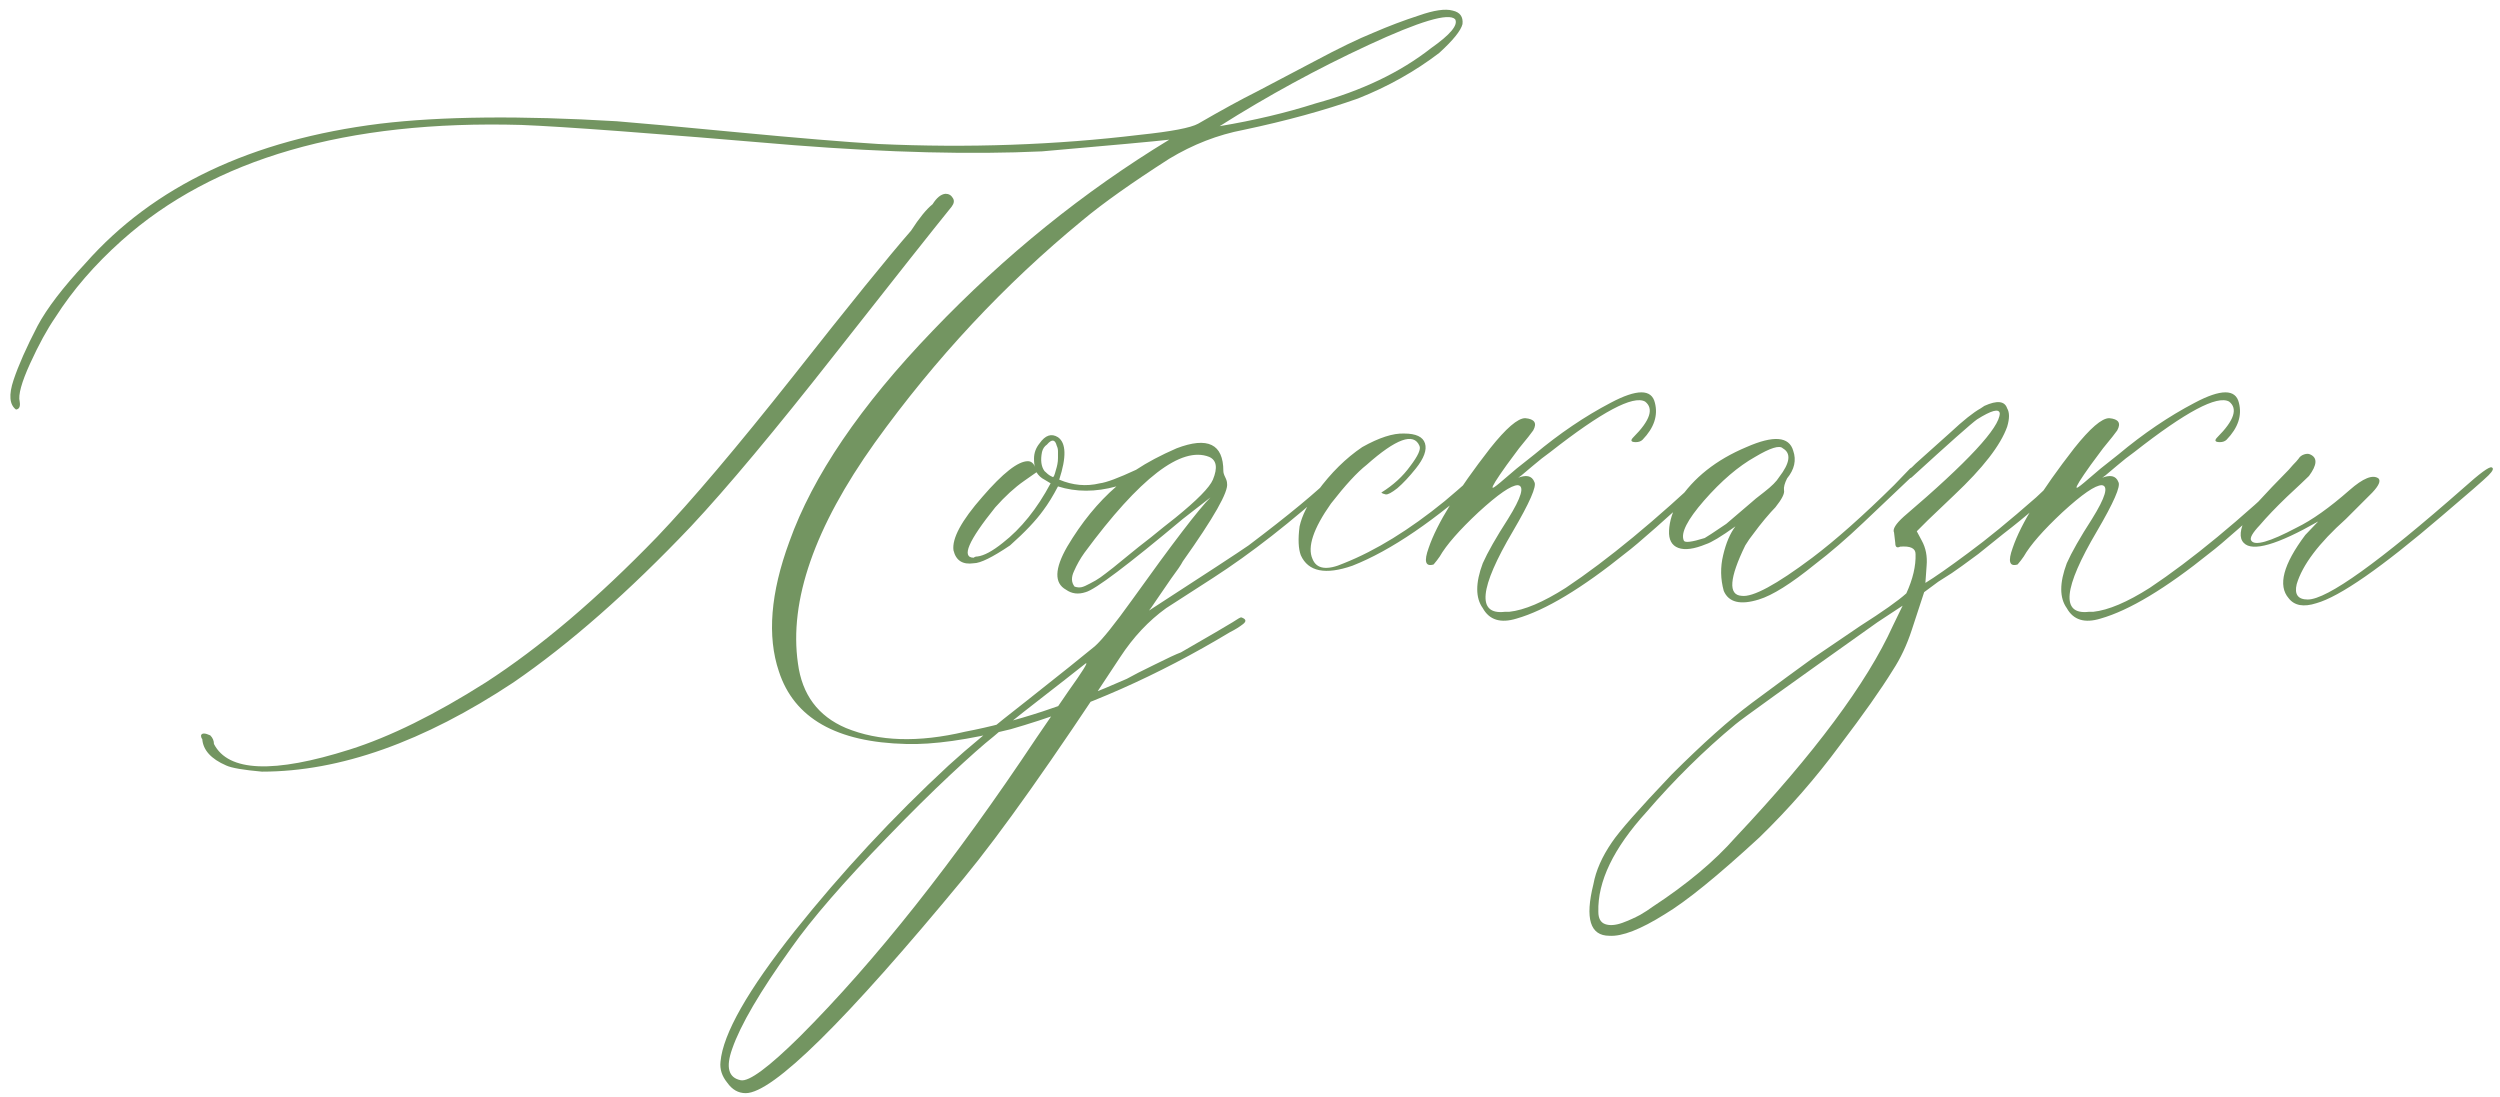 <?xml version="1.0" encoding="UTF-8"?> <svg xmlns="http://www.w3.org/2000/svg" width="278" height="122" viewBox="0 0 278 122" fill="none"> <path d="M100.764 82.731C93.016 82.548 88.299 79.859 86.613 74.664C85.292 70.745 85.679 65.937 87.775 60.24C90.373 52.949 95.682 45.133 103.703 36.793C111.724 28.408 120.497 21.321 130.021 15.533C128.426 15.716 123.71 16.148 115.871 16.832C108.033 17.197 98.85 16.969 88.322 16.148C72.736 14.827 62.619 14.075 57.971 13.893C38.557 13.346 23.745 17.63 13.537 26.744C10.529 29.433 8.068 32.281 6.154 35.289C5.243 36.611 4.309 38.32 3.352 40.416C2.395 42.512 2.007 43.925 2.189 44.654C2.281 45.201 2.144 45.497 1.779 45.543C1.05 44.996 0.959 43.902 1.506 42.262C2.053 40.621 2.941 38.616 4.172 36.246C5.22 34.286 6.997 31.962 9.504 29.273C17.069 20.706 27.984 15.533 42.248 13.756C49.084 12.935 57.857 12.844 68.566 13.482C70.891 13.665 75.38 14.075 82.033 14.713C88.732 15.351 93.951 15.784 97.688 16.012C107.668 16.467 117.375 16.126 126.809 14.986C130.272 14.622 132.414 14.212 133.234 13.756C135.832 12.252 137.997 11.067 139.729 10.201C141.46 9.29 143.625 8.15 146.223 6.783C148.866 5.37 151.031 4.322 152.717 3.639C154.403 2.91 156.089 2.271 157.775 1.725C159.462 1.132 160.715 0.95 161.535 1.178C162.355 1.36 162.72 1.861 162.629 2.682C162.447 3.411 161.581 4.482 160.031 5.895C157.342 7.945 154.335 9.632 151.008 10.953C147.271 12.275 143.033 13.437 138.293 14.44C135.422 14.986 132.665 16.057 130.021 17.652C125.829 20.341 122.616 22.62 120.383 24.488C111.724 31.598 104.022 39.846 97.277 49.234C90.578 58.622 87.73 66.803 88.732 73.775C89.188 77.239 90.966 79.632 94.064 80.953C97.71 82.457 102.131 82.594 107.326 81.363C112.84 80.315 118.833 78.356 125.305 75.484C125.943 75.12 126.968 74.596 128.381 73.912C129.839 73.183 130.819 72.727 131.32 72.545L135.217 70.289L137.062 69.195C137.609 68.831 137.928 68.648 138.02 68.648C138.566 68.831 138.635 69.081 138.225 69.4C137.814 69.719 137.336 70.016 136.789 70.289C128.768 75.12 120.633 78.72 112.385 81.09C107.645 82.275 103.771 82.822 100.764 82.731ZM135.627 14.029C139.455 13.391 143.01 12.548 146.291 11.5C151.441 10.087 155.725 8.036 159.143 5.348C161.285 3.844 162.173 2.773 161.809 2.135C161.079 1.406 157.867 2.363 152.17 5.006C146.473 7.649 140.959 10.657 135.627 14.029ZM29.123 85.807C27.072 85.624 25.751 85.397 25.158 85.123C23.472 84.394 22.583 83.414 22.492 82.184C22.401 82.092 22.355 81.956 22.355 81.773C22.447 81.5 22.788 81.5 23.381 81.773C23.654 82.047 23.791 82.366 23.791 82.731C25.386 85.829 30.422 86.034 38.898 83.346C43.365 81.933 48.4 79.449 54.006 75.894C60.067 71.975 66.424 66.575 73.078 59.693C76.906 55.683 81.942 49.736 88.186 41.852C94.429 33.922 98.804 28.521 101.311 25.65C102.222 24.238 103.02 23.258 103.703 22.711C104.159 21.982 104.637 21.594 105.139 21.549C105.503 21.549 105.777 21.708 105.959 22.027C106.141 22.301 106.096 22.62 105.822 22.984C103.863 25.4 99.533 30.869 92.834 39.391C86.18 47.867 80.848 54.247 76.838 58.531C69.911 65.823 63.325 71.611 57.082 75.894C47.102 82.503 37.782 85.807 29.123 85.807ZM148.342 52.789C149.253 51.878 149.709 51.695 149.709 52.242C149.709 52.333 149.253 52.835 148.342 53.746C143.602 58.03 139.113 61.539 134.875 64.273L129.68 67.623C127.72 69.036 126.011 70.859 124.553 73.092C117.079 84.485 111.291 92.665 107.189 97.633C94.019 113.583 85.93 121.559 82.922 121.559C82.102 121.559 81.418 121.171 80.871 120.396C80.279 119.667 80.028 118.893 80.119 118.072C80.393 114.973 83.15 110.12 88.391 103.512C93.632 96.949 99.328 90.82 105.48 85.123C107.622 83.163 110.539 80.748 114.23 77.877C117.922 74.96 120.428 72.955 121.75 71.861C122.57 71.132 123.96 69.4 125.92 66.666C130.386 60.422 133.28 56.64 134.602 55.318L131.525 57.711C125.373 62.861 121.773 65.572 120.725 65.846C119.904 66.119 119.175 66.028 118.537 65.572C117.215 64.843 117.261 63.248 118.674 60.787C120.269 58.098 122.092 55.865 124.143 54.088C121.818 54.726 119.654 54.726 117.648 54.088C117.102 55.136 116.555 56.025 116.008 56.754C115.188 57.893 113.957 59.192 112.316 60.65C110.357 61.972 109.012 62.633 108.283 62.633C107.053 62.815 106.301 62.337 106.027 61.197C105.845 59.876 106.916 57.893 109.24 55.25C111.519 52.607 113.205 51.285 114.299 51.285C114.663 51.285 114.937 51.513 115.119 51.969C115.028 51.786 114.982 51.467 114.982 51.012C114.982 50.374 115.188 49.804 115.598 49.303C116.236 48.391 116.919 48.163 117.648 48.619C118.56 49.257 118.605 50.829 117.785 53.336C119.289 53.974 120.793 54.111 122.297 53.746C123.026 53.655 124.37 53.154 126.33 52.242C127.561 51.422 129.064 50.624 130.842 49.85C134.305 48.528 136.037 49.371 136.037 52.379C136.037 52.561 136.105 52.789 136.242 53.062C136.379 53.336 136.447 53.564 136.447 53.746C136.63 54.658 134.989 57.551 131.525 62.428C131.343 62.792 130.91 63.43 130.227 64.342C129.589 65.253 129.042 66.051 128.586 66.734C128.13 67.418 127.857 67.805 127.766 67.897C134.1 63.795 137.792 61.38 138.84 60.65C143.306 57.278 146.473 54.658 148.342 52.789ZM117.102 53.062C117.193 52.971 117.261 52.835 117.307 52.652C117.352 52.47 117.398 52.31 117.443 52.174C117.489 52.037 117.535 51.855 117.58 51.627C117.626 51.399 117.648 51.171 117.648 50.943C117.648 50.67 117.648 50.419 117.648 50.191C117.648 49.964 117.603 49.758 117.512 49.576C117.329 48.847 116.965 48.801 116.418 49.44C116.145 49.622 115.962 49.895 115.871 50.26C115.689 51.171 115.78 51.878 116.145 52.379C116.418 52.652 116.646 52.835 116.828 52.926L117.102 53.062ZM130.705 57.574C133.12 55.615 134.51 54.202 134.875 53.336C135.422 52.014 135.285 51.171 134.465 50.807C131.366 49.576 126.74 53.131 120.588 61.471C120.132 62.109 119.745 62.792 119.426 63.522C119.107 64.205 119.13 64.775 119.494 65.231C119.768 65.322 120.018 65.344 120.246 65.299C120.474 65.253 120.793 65.117 121.203 64.889C121.659 64.661 122.046 64.433 122.365 64.205C122.684 63.977 123.163 63.613 123.801 63.111C124.484 62.565 125.1 62.063 125.646 61.607C126.193 61.152 126.968 60.536 127.971 59.762C128.973 58.941 129.885 58.212 130.705 57.574ZM111.496 60.377C113.547 58.782 115.324 56.572 116.828 53.746L116.145 53.336C115.78 53.154 115.484 52.88 115.256 52.516L113.889 53.473C112.84 54.202 111.77 55.182 110.676 56.412C107.668 60.149 106.87 62.018 108.283 62.018C108.374 61.926 108.511 61.881 108.693 61.881C109.423 61.79 110.357 61.288 111.496 60.377ZM118.811 76.852C120.406 74.618 121.044 73.593 120.725 73.775C119.403 74.824 117.626 76.213 115.393 77.945C113.16 79.677 111.519 80.999 110.471 81.91C109.377 82.776 107.782 84.189 105.686 86.148C103.589 88.108 101.242 90.432 98.644 93.121C93.814 98.088 90.259 102.19 87.981 105.426C84.517 110.257 82.329 113.993 81.418 116.637C80.689 118.688 81.008 119.85 82.375 120.123C83.287 120.305 85.474 118.688 88.938 115.27C97.323 106.884 106.096 95.81 115.256 82.047C117.261 79.13 118.446 77.398 118.811 76.852ZM150.393 62.906C147.385 63.954 145.471 63.567 144.65 61.744C144.377 61.015 144.331 59.944 144.514 58.531C144.787 57.301 145.448 56.002 146.496 54.635C148 52.584 149.663 50.943 151.486 49.713C153.355 48.665 154.904 48.163 156.135 48.209C157.456 48.209 158.231 48.574 158.459 49.303C158.687 50.032 158.345 50.966 157.434 52.105C156.704 53.017 156.021 53.746 155.383 54.293C154.745 54.794 154.312 55.022 154.084 54.977C153.856 54.931 153.697 54.863 153.605 54.772C154.927 53.951 155.998 52.971 156.818 51.832C157.684 50.693 158.026 49.941 157.844 49.576C157.206 48.072 155.246 48.779 151.965 51.695C150.917 52.516 149.595 53.951 148 56.002C146.04 58.782 145.357 60.833 145.949 62.154C146.405 63.294 147.567 63.453 149.436 62.633C152.99 61.22 156.727 58.919 160.646 55.728C161.102 55.364 162.492 54.156 164.816 52.105C165.181 51.741 165.454 51.741 165.637 52.105C165.637 52.288 165.5 52.516 165.227 52.789C159.621 57.848 154.676 61.22 150.393 62.906ZM168.645 68.785C166.867 69.332 165.614 68.945 164.885 67.623C164.064 66.484 164.064 64.82 164.885 62.633C165.432 61.402 166.366 59.762 167.688 57.711C169.191 55.296 169.556 54.042 168.781 53.951C168.052 53.951 166.594 54.954 164.406 56.959C162.264 58.964 160.829 60.605 160.1 61.881C159.917 62.154 159.689 62.45 159.416 62.77C158.505 63.043 158.322 62.428 158.869 60.924C159.781 58.235 162.059 54.544 165.705 49.85C167.482 47.617 168.781 46.5 169.602 46.5C170.65 46.591 170.946 47.047 170.49 47.867C170.308 48.141 169.784 48.801 168.918 49.85C168.371 50.579 167.915 51.194 167.551 51.695C166.411 53.29 165.887 54.133 165.979 54.225C165.979 54.316 166.252 54.133 166.799 53.678C167.391 53.176 168.007 52.652 168.645 52.105L170.627 50.533C173.407 48.209 176.232 46.295 179.104 44.791C182.02 43.242 183.661 43.242 184.025 44.791C184.39 46.204 183.934 47.571 182.658 48.893C182.476 49.075 182.225 49.166 181.906 49.166C181.359 49.166 181.268 48.984 181.633 48.619C183.501 46.751 183.934 45.429 182.932 44.654C181.61 43.925 178.101 45.794 172.404 50.26C171.766 50.715 171.128 51.217 170.49 51.764C169.898 52.265 169.465 52.63 169.191 52.857C168.918 53.085 168.736 53.199 168.645 53.199C169.693 52.743 170.354 52.88 170.627 53.609C170.9 54.065 170.103 55.888 168.234 59.078C164.497 65.413 164.201 68.398 167.346 68.033C167.528 68.033 167.688 68.033 167.824 68.033C169.51 67.851 171.607 66.962 174.113 65.367C178.762 62.268 184.117 57.848 190.178 52.105C190.816 51.467 191.158 51.422 191.203 51.969C191.203 52.151 190.861 52.561 190.178 53.199C185.21 57.757 182.089 60.514 180.812 61.471C175.891 65.436 171.835 67.874 168.645 68.785ZM195.578 66.666C193.527 67.304 192.229 66.985 191.682 65.709C191.317 64.387 191.294 63.066 191.613 61.744C191.932 60.377 192.388 59.306 192.98 58.531C191.385 59.671 190.292 60.331 189.699 60.514C188.378 61.06 187.352 61.197 186.623 60.924C185.894 60.65 185.552 60.012 185.598 59.01C185.643 57.962 185.985 56.868 186.623 55.728C188.309 53.131 190.839 51.126 194.211 49.713C197.219 48.391 198.951 48.528 199.406 50.123C199.771 51.171 199.543 52.197 198.723 53.199C198.449 53.746 198.335 54.179 198.381 54.498C198.472 54.863 198.153 55.501 197.424 56.412C197.15 56.685 196.763 57.118 196.262 57.711C195.806 58.258 195.396 58.782 195.031 59.283C194.667 59.739 194.348 60.195 194.074 60.65C192.297 64.296 192.16 66.165 193.664 66.256C194.895 66.438 197.515 65.025 201.525 62.018C204.123 60.058 207.154 57.369 210.617 53.951L212.395 52.105C213.033 51.65 213.374 51.65 213.42 52.105C213.42 52.197 213.124 52.516 212.531 53.062L207.199 58.121C205.331 59.898 203.531 61.448 201.799 62.77C199.156 64.912 197.082 66.21 195.578 66.666ZM187.238 60.103C187.329 60.377 188.104 60.286 189.562 59.83C189.745 59.739 190.542 59.215 191.955 58.258C192.046 58.167 192.98 57.369 194.758 55.865C194.94 55.683 195.419 55.296 196.193 54.703C197.014 54.065 197.561 53.518 197.834 53.062C199.064 51.467 199.201 50.397 198.244 49.85C197.88 49.485 196.854 49.804 195.168 50.807C193.299 51.855 191.408 53.473 189.494 55.66C187.626 57.802 186.874 59.283 187.238 60.103ZM178.967 104.059C176.825 104.059 176.232 102.145 177.189 98.316C177.463 96.812 178.146 95.263 179.24 93.668C180.061 92.438 182.271 89.931 185.871 86.148C189.335 82.685 192.32 80.019 194.826 78.15C197.834 75.917 200.067 74.277 201.525 73.228L206.857 69.606C209.364 68.01 211.073 66.803 211.984 65.982C212.714 64.387 213.055 62.929 213.01 61.607C213.01 60.969 212.44 60.696 211.301 60.787C210.936 60.969 210.754 60.833 210.754 60.377L210.617 59.215C210.435 58.85 210.799 58.258 211.711 57.438C218.82 51.376 222.375 47.548 222.375 45.953C222.284 45.406 221.441 45.634 219.846 46.637C219.208 47.092 216.792 49.234 212.6 53.062C212.417 53.245 212.212 53.199 211.984 52.926C211.893 52.743 212.235 52.288 213.01 51.559L216.906 48.072C218.319 46.751 219.436 45.862 220.256 45.406L220.666 45.133C222.079 44.495 222.922 44.586 223.195 45.406C223.469 45.862 223.469 46.546 223.195 47.457C222.466 49.508 220.507 52.037 217.316 55.045L214.377 57.848L213.146 59.078L213.693 60.103C214.149 60.924 214.331 61.858 214.24 62.906L214.104 64.82C215.152 64.182 216.747 63.066 218.889 61.471C220.939 59.967 223.446 57.916 226.408 55.318L229.826 52.105C230.373 51.741 230.646 51.695 230.646 51.969C230.646 52.242 230.327 52.698 229.689 53.336C227.639 55.387 225.337 57.392 222.785 59.352L219.982 61.607C218.57 62.656 217.59 63.362 217.043 63.727L215.539 64.684L213.967 65.846L212.6 70.016C212.053 71.702 211.346 73.206 210.48 74.527C209.159 76.669 207.199 79.449 204.602 82.867C201.913 86.513 198.928 89.931 195.646 93.121C190.998 97.405 187.489 100.253 185.119 101.666C182.43 103.352 180.38 104.15 178.967 104.059ZM177.736 101.393C177.736 102.122 177.987 102.577 178.488 102.76C178.99 102.942 179.628 102.896 180.402 102.623C181.132 102.35 181.792 102.053 182.385 101.734C182.932 101.415 183.387 101.119 183.752 100.846C187.58 98.339 190.656 95.764 192.98 93.121C201.776 83.779 207.609 75.94 210.48 69.606L211.574 67.35L208.771 69.195C198.882 76.213 193.618 79.996 192.98 80.543C189.517 83.414 186.213 86.672 183.068 90.318C179.423 94.329 177.645 98.02 177.736 101.393ZM233.586 68.785C231.809 69.332 230.555 68.945 229.826 67.623C229.006 66.484 229.006 64.82 229.826 62.633C230.373 61.402 231.307 59.762 232.629 57.711C234.133 55.296 234.497 54.042 233.723 53.951C232.993 53.951 231.535 54.954 229.348 56.959C227.206 58.964 225.77 60.605 225.041 61.881C224.859 62.154 224.631 62.45 224.357 62.77C223.446 63.043 223.264 62.428 223.811 60.924C224.722 58.235 227.001 54.544 230.646 49.85C232.424 47.617 233.723 46.5 234.543 46.5C235.591 46.591 235.887 47.047 235.432 47.867C235.249 48.141 234.725 48.801 233.859 49.85C233.312 50.579 232.857 51.194 232.492 51.695C231.353 53.29 230.829 54.133 230.92 54.225C230.92 54.316 231.193 54.133 231.74 53.678C232.333 53.176 232.948 52.652 233.586 52.105L235.568 50.533C238.348 48.209 241.174 46.295 244.045 44.791C246.962 43.242 248.602 43.242 248.967 44.791C249.331 46.204 248.876 47.571 247.6 48.893C247.417 49.075 247.167 49.166 246.848 49.166C246.301 49.166 246.21 48.984 246.574 48.619C248.443 46.751 248.876 45.429 247.873 44.654C246.551 43.925 243.042 45.794 237.346 50.26C236.708 50.715 236.07 51.217 235.432 51.764C234.839 52.265 234.406 52.63 234.133 52.857C233.859 53.085 233.677 53.199 233.586 53.199C234.634 52.743 235.295 52.88 235.568 53.609C235.842 54.065 235.044 55.888 233.176 59.078C229.439 65.413 229.143 68.398 232.287 68.033C232.469 68.033 232.629 68.033 232.766 68.033C234.452 67.851 236.548 66.962 239.055 65.367C243.703 62.268 249.058 57.848 255.119 52.105C255.757 51.467 256.099 51.422 256.145 51.969C256.145 52.151 255.803 52.561 255.119 53.199C250.152 57.757 247.03 60.514 245.754 61.471C240.832 65.436 236.776 67.874 233.586 68.785ZM257.58 67.076C256.167 67.532 255.142 67.35 254.504 66.529C253.273 65.117 253.889 62.77 256.35 59.488L257.785 57.984C253.228 60.582 250.471 61.38 249.514 60.377C248.967 59.83 249.058 58.85 249.787 57.438C250.152 56.8 251.724 55.068 254.504 52.242C254.595 52.151 254.755 51.969 254.982 51.695C255.256 51.422 255.461 51.194 255.598 51.012C255.734 50.784 255.939 50.624 256.213 50.533C256.486 50.442 256.714 50.442 256.896 50.533C257.717 50.898 257.671 51.695 256.76 52.926C256.395 53.29 255.575 54.065 254.299 55.25C253.068 56.435 252.066 57.483 251.291 58.395C250.471 59.26 250.152 59.83 250.334 60.103C250.699 60.742 252.385 60.263 255.393 58.668C257.079 57.848 259.038 56.458 261.271 54.498C262.775 53.176 263.846 52.743 264.484 53.199C264.758 53.473 264.53 53.997 263.801 54.772L260.861 57.711C257.854 60.4 256.031 62.815 255.393 64.957C255.119 66.096 255.529 66.666 256.623 66.666C258.765 66.666 264.553 62.519 273.986 54.225C275.764 52.63 276.789 51.878 277.062 51.969C277.336 52.06 277.222 52.356 276.721 52.857C276.219 53.359 274.465 54.885 271.457 57.438C264.803 63.134 260.178 66.347 257.58 67.076Z" fill="#739561"></path> </svg> 